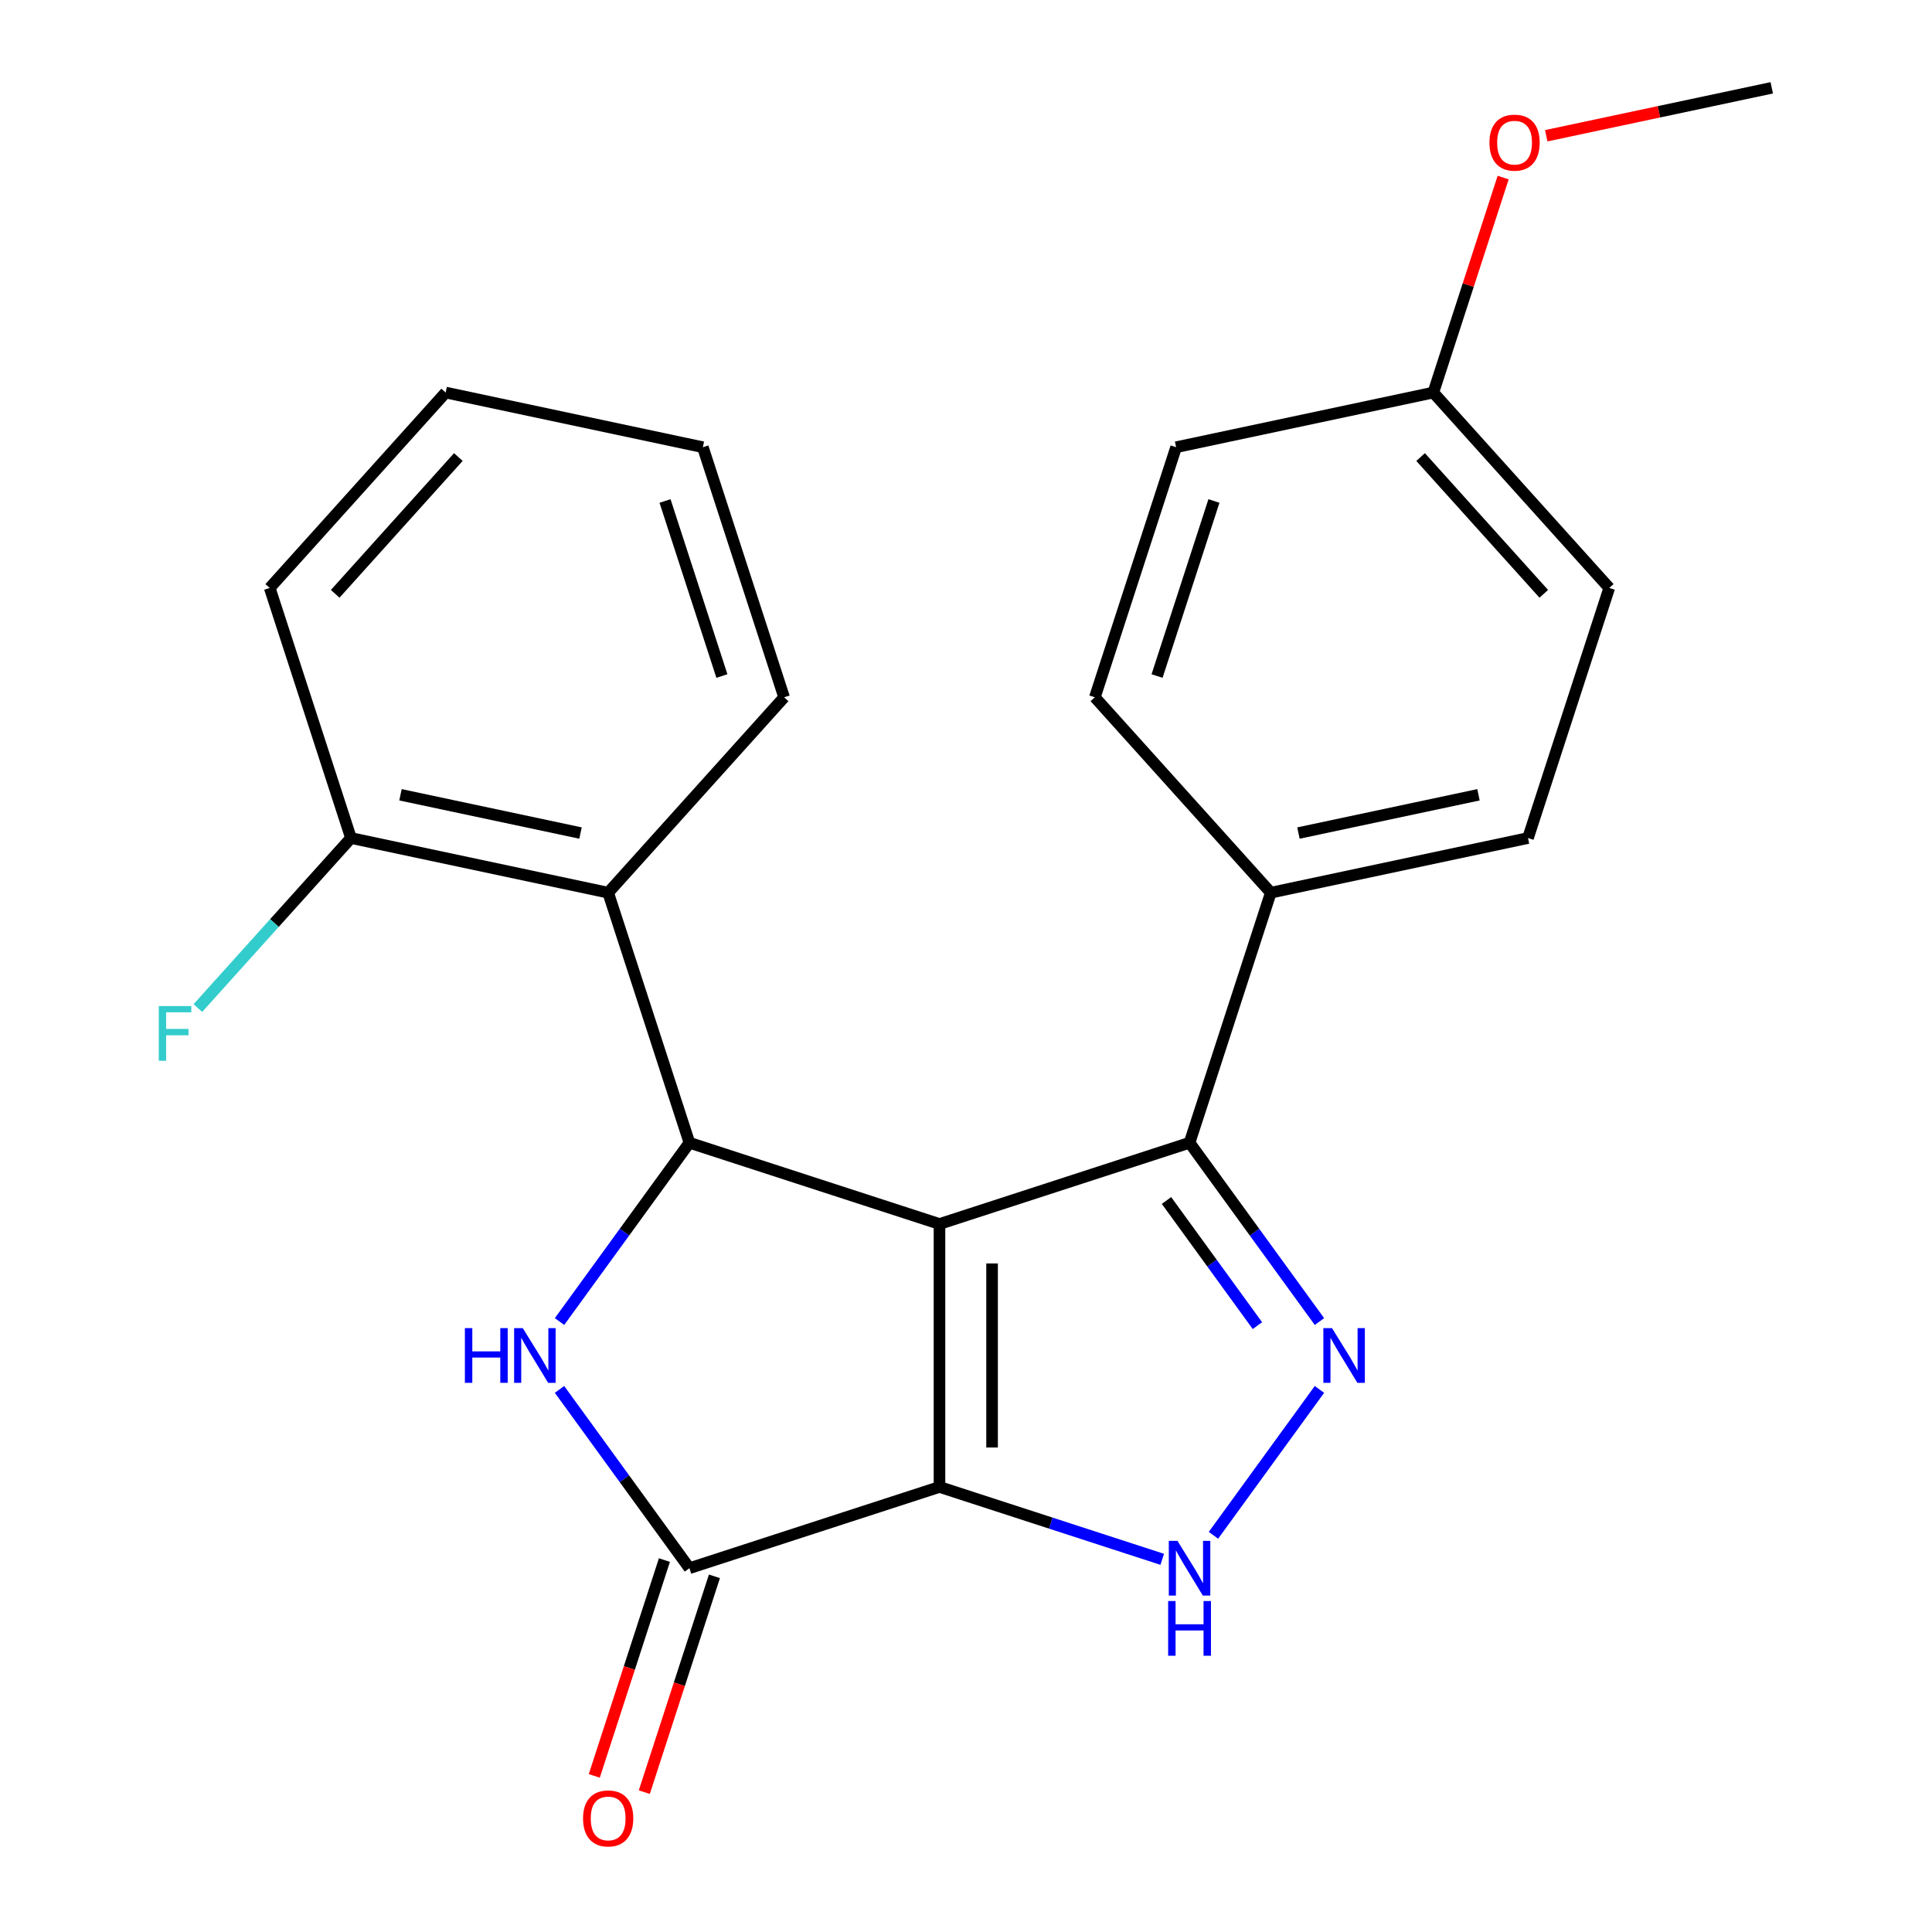 <?xml version='1.0' encoding='iso-8859-1'?>
<svg version='1.1' baseProfile='full'
              xmlns='http://www.w3.org/2000/svg'
                      xmlns:rdkit='http://www.rdkit.org/xml'
                      xmlns:xlink='http://www.w3.org/1999/xlink'
                  xml:space='preserve'
width='1000px' height='1000px' viewBox='0 0 1000 1000'>
<!-- END OF HEADER -->
<rect style='opacity:1.0;fill:#FFFFFF;stroke:none' width='1000' height='1000' x='0' y='0'> </rect>
<path class='bond-0' d='M 486.276,633.544 L 486.276,769.64' style='fill:none;fill-rule:evenodd;stroke:#000000;stroke-width:6px;stroke-linecap:butt;stroke-linejoin:miter;stroke-opacity:1' />
<path class='bond-0' d='M 513.495,653.959 L 513.495,749.225' style='fill:none;fill-rule:evenodd;stroke:#000000;stroke-width:6px;stroke-linecap:butt;stroke-linejoin:miter;stroke-opacity:1' />
<path class='bond-1' d='M 486.276,633.544 L 356.841,591.488' style='fill:none;fill-rule:evenodd;stroke:#000000;stroke-width:6px;stroke-linecap:butt;stroke-linejoin:miter;stroke-opacity:1' />
<path class='bond-6' d='M 486.276,633.544 L 615.71,591.488' style='fill:none;fill-rule:evenodd;stroke:#000000;stroke-width:6px;stroke-linecap:butt;stroke-linejoin:miter;stroke-opacity:1' />
<path class='bond-3' d='M 486.276,769.64 L 356.841,811.696' style='fill:none;fill-rule:evenodd;stroke:#000000;stroke-width:6px;stroke-linecap:butt;stroke-linejoin:miter;stroke-opacity:1' />
<path class='bond-5' d='M 486.276,769.64 L 543.922,788.37' style='fill:none;fill-rule:evenodd;stroke:#000000;stroke-width:6px;stroke-linecap:butt;stroke-linejoin:miter;stroke-opacity:1' />
<path class='bond-5' d='M 543.922,788.37 L 601.568,807.1' style='fill:none;fill-rule:evenodd;stroke:#0000FF;stroke-width:6px;stroke-linecap:butt;stroke-linejoin:miter;stroke-opacity:1' />
<path class='bond-2' d='M 356.841,591.488 L 323.223,637.759' style='fill:none;fill-rule:evenodd;stroke:#000000;stroke-width:6px;stroke-linecap:butt;stroke-linejoin:miter;stroke-opacity:1' />
<path class='bond-2' d='M 323.223,637.759 L 289.606,684.03' style='fill:none;fill-rule:evenodd;stroke:#0000FF;stroke-width:6px;stroke-linecap:butt;stroke-linejoin:miter;stroke-opacity:1' />
<path class='bond-7' d='M 356.841,591.488 L 314.785,462.054' style='fill:none;fill-rule:evenodd;stroke:#000000;stroke-width:6px;stroke-linecap:butt;stroke-linejoin:miter;stroke-opacity:1' />
<path class='bond-24' d='M 289.606,719.154 L 323.223,765.425' style='fill:none;fill-rule:evenodd;stroke:#0000FF;stroke-width:6px;stroke-linecap:butt;stroke-linejoin:miter;stroke-opacity:1' />
<path class='bond-24' d='M 323.223,765.425 L 356.841,811.696' style='fill:none;fill-rule:evenodd;stroke:#000000;stroke-width:6px;stroke-linecap:butt;stroke-linejoin:miter;stroke-opacity:1' />
<path class='bond-9' d='M 343.898,807.49 L 325.749,863.346' style='fill:none;fill-rule:evenodd;stroke:#000000;stroke-width:6px;stroke-linecap:butt;stroke-linejoin:miter;stroke-opacity:1' />
<path class='bond-9' d='M 325.749,863.346 L 307.6,919.202' style='fill:none;fill-rule:evenodd;stroke:#FF0000;stroke-width:6px;stroke-linecap:butt;stroke-linejoin:miter;stroke-opacity:1' />
<path class='bond-9' d='M 369.784,815.901 L 351.636,871.757' style='fill:none;fill-rule:evenodd;stroke:#000000;stroke-width:6px;stroke-linecap:butt;stroke-linejoin:miter;stroke-opacity:1' />
<path class='bond-9' d='M 351.636,871.757 L 333.487,927.613' style='fill:none;fill-rule:evenodd;stroke:#FF0000;stroke-width:6px;stroke-linecap:butt;stroke-linejoin:miter;stroke-opacity:1' />
<path class='bond-4' d='M 682.945,684.03 L 649.328,637.759' style='fill:none;fill-rule:evenodd;stroke:#0000FF;stroke-width:6px;stroke-linecap:butt;stroke-linejoin:miter;stroke-opacity:1' />
<path class='bond-4' d='M 649.328,637.759 L 615.71,591.488' style='fill:none;fill-rule:evenodd;stroke:#000000;stroke-width:6px;stroke-linecap:butt;stroke-linejoin:miter;stroke-opacity:1' />
<path class='bond-4' d='M 650.839,686.147 L 627.307,653.758' style='fill:none;fill-rule:evenodd;stroke:#0000FF;stroke-width:6px;stroke-linecap:butt;stroke-linejoin:miter;stroke-opacity:1' />
<path class='bond-4' d='M 627.307,653.758 L 603.775,621.369' style='fill:none;fill-rule:evenodd;stroke:#000000;stroke-width:6px;stroke-linecap:butt;stroke-linejoin:miter;stroke-opacity:1' />
<path class='bond-23' d='M 682.945,719.154 L 628.076,794.676' style='fill:none;fill-rule:evenodd;stroke:#0000FF;stroke-width:6px;stroke-linecap:butt;stroke-linejoin:miter;stroke-opacity:1' />
<path class='bond-8' d='M 615.71,591.488 L 657.766,462.054' style='fill:none;fill-rule:evenodd;stroke:#000000;stroke-width:6px;stroke-linecap:butt;stroke-linejoin:miter;stroke-opacity:1' />
<path class='bond-10' d='M 314.785,462.054 L 181.664,433.758' style='fill:none;fill-rule:evenodd;stroke:#000000;stroke-width:6px;stroke-linecap:butt;stroke-linejoin:miter;stroke-opacity:1' />
<path class='bond-10' d='M 300.476,431.185 L 207.291,411.378' style='fill:none;fill-rule:evenodd;stroke:#000000;stroke-width:6px;stroke-linecap:butt;stroke-linejoin:miter;stroke-opacity:1' />
<path class='bond-17' d='M 314.785,462.054 L 405.851,360.915' style='fill:none;fill-rule:evenodd;stroke:#000000;stroke-width:6px;stroke-linecap:butt;stroke-linejoin:miter;stroke-opacity:1' />
<path class='bond-11' d='M 657.766,462.054 L 790.887,433.758' style='fill:none;fill-rule:evenodd;stroke:#000000;stroke-width:6px;stroke-linecap:butt;stroke-linejoin:miter;stroke-opacity:1' />
<path class='bond-11' d='M 672.075,431.185 L 765.26,411.378' style='fill:none;fill-rule:evenodd;stroke:#000000;stroke-width:6px;stroke-linecap:butt;stroke-linejoin:miter;stroke-opacity:1' />
<path class='bond-12' d='M 657.766,462.054 L 566.7,360.915' style='fill:none;fill-rule:evenodd;stroke:#000000;stroke-width:6px;stroke-linecap:butt;stroke-linejoin:miter;stroke-opacity:1' />
<path class='bond-13' d='M 181.664,433.758 L 142.042,477.762' style='fill:none;fill-rule:evenodd;stroke:#000000;stroke-width:6px;stroke-linecap:butt;stroke-linejoin:miter;stroke-opacity:1' />
<path class='bond-13' d='M 142.042,477.762 L 102.42,521.767' style='fill:none;fill-rule:evenodd;stroke:#33CCCC;stroke-width:6px;stroke-linecap:butt;stroke-linejoin:miter;stroke-opacity:1' />
<path class='bond-19' d='M 181.664,433.758 L 139.608,304.324' style='fill:none;fill-rule:evenodd;stroke:#000000;stroke-width:6px;stroke-linecap:butt;stroke-linejoin:miter;stroke-opacity:1' />
<path class='bond-16' d='M 790.887,433.758 L 832.943,304.324' style='fill:none;fill-rule:evenodd;stroke:#000000;stroke-width:6px;stroke-linecap:butt;stroke-linejoin:miter;stroke-opacity:1' />
<path class='bond-15' d='M 566.7,360.915 L 608.756,231.481' style='fill:none;fill-rule:evenodd;stroke:#000000;stroke-width:6px;stroke-linecap:butt;stroke-linejoin:miter;stroke-opacity:1' />
<path class='bond-15' d='M 598.896,349.911 L 628.335,259.307' style='fill:none;fill-rule:evenodd;stroke:#000000;stroke-width:6px;stroke-linecap:butt;stroke-linejoin:miter;stroke-opacity:1' />
<path class='bond-14' d='M 741.878,203.185 L 608.756,231.481' style='fill:none;fill-rule:evenodd;stroke:#000000;stroke-width:6px;stroke-linecap:butt;stroke-linejoin:miter;stroke-opacity:1' />
<path class='bond-18' d='M 741.878,203.185 L 759.955,147.549' style='fill:none;fill-rule:evenodd;stroke:#000000;stroke-width:6px;stroke-linecap:butt;stroke-linejoin:miter;stroke-opacity:1' />
<path class='bond-18' d='M 759.955,147.549 L 778.032,91.913' style='fill:none;fill-rule:evenodd;stroke:#FF0000;stroke-width:6px;stroke-linecap:butt;stroke-linejoin:miter;stroke-opacity:1' />
<path class='bond-25' d='M 741.878,203.185 L 832.943,304.324' style='fill:none;fill-rule:evenodd;stroke:#000000;stroke-width:6px;stroke-linecap:butt;stroke-linejoin:miter;stroke-opacity:1' />
<path class='bond-25' d='M 735.31,236.569 L 799.056,307.366' style='fill:none;fill-rule:evenodd;stroke:#000000;stroke-width:6px;stroke-linecap:butt;stroke-linejoin:miter;stroke-opacity:1' />
<path class='bond-21' d='M 405.851,360.915 L 363.795,231.481' style='fill:none;fill-rule:evenodd;stroke:#000000;stroke-width:6px;stroke-linecap:butt;stroke-linejoin:miter;stroke-opacity:1' />
<path class='bond-21' d='M 373.656,349.911 L 344.217,259.307' style='fill:none;fill-rule:evenodd;stroke:#000000;stroke-width:6px;stroke-linecap:butt;stroke-linejoin:miter;stroke-opacity:1' />
<path class='bond-20' d='M 800.336,70.264 L 858.695,57.859' style='fill:none;fill-rule:evenodd;stroke:#FF0000;stroke-width:6px;stroke-linecap:butt;stroke-linejoin:miter;stroke-opacity:1' />
<path class='bond-20' d='M 858.695,57.859 L 917.055,45.455' style='fill:none;fill-rule:evenodd;stroke:#000000;stroke-width:6px;stroke-linecap:butt;stroke-linejoin:miter;stroke-opacity:1' />
<path class='bond-26' d='M 139.608,304.324 L 230.674,203.185' style='fill:none;fill-rule:evenodd;stroke:#000000;stroke-width:6px;stroke-linecap:butt;stroke-linejoin:miter;stroke-opacity:1' />
<path class='bond-26' d='M 173.495,307.366 L 237.241,236.569' style='fill:none;fill-rule:evenodd;stroke:#000000;stroke-width:6px;stroke-linecap:butt;stroke-linejoin:miter;stroke-opacity:1' />
<path class='bond-22' d='M 363.795,231.481 L 230.674,203.185' style='fill:none;fill-rule:evenodd;stroke:#000000;stroke-width:6px;stroke-linecap:butt;stroke-linejoin:miter;stroke-opacity:1' />
<path  class='atom-3' d='M 240.626 687.432
L 244.466 687.432
L 244.466 699.472
L 258.946 699.472
L 258.946 687.432
L 262.786 687.432
L 262.786 715.752
L 258.946 715.752
L 258.946 702.672
L 244.466 702.672
L 244.466 715.752
L 240.626 715.752
L 240.626 687.432
' fill='#0000FF'/>
<path  class='atom-3' d='M 270.586 687.432
L 279.866 702.432
Q 280.786 703.912, 282.266 706.592
Q 283.746 709.272, 283.826 709.432
L 283.826 687.432
L 287.586 687.432
L 287.586 715.752
L 283.706 715.752
L 273.746 699.352
Q 272.586 697.432, 271.346 695.232
Q 270.146 693.032, 269.786 692.352
L 269.786 715.752
L 266.106 715.752
L 266.106 687.432
L 270.586 687.432
' fill='#0000FF'/>
<path  class='atom-5' d='M 689.445 687.432
L 698.725 702.432
Q 699.645 703.912, 701.125 706.592
Q 702.605 709.272, 702.685 709.432
L 702.685 687.432
L 706.445 687.432
L 706.445 715.752
L 702.565 715.752
L 692.605 699.352
Q 691.445 697.432, 690.205 695.232
Q 689.005 693.032, 688.645 692.352
L 688.645 715.752
L 684.965 715.752
L 684.965 687.432
L 689.445 687.432
' fill='#0000FF'/>
<path  class='atom-6' d='M 609.45 797.536
L 618.73 812.536
Q 619.65 814.016, 621.13 816.696
Q 622.61 819.376, 622.69 819.536
L 622.69 797.536
L 626.45 797.536
L 626.45 825.856
L 622.57 825.856
L 612.61 809.456
Q 611.45 807.536, 610.21 805.336
Q 609.01 803.136, 608.65 802.456
L 608.65 825.856
L 604.97 825.856
L 604.97 797.536
L 609.45 797.536
' fill='#0000FF'/>
<path  class='atom-6' d='M 604.63 828.688
L 608.47 828.688
L 608.47 840.728
L 622.95 840.728
L 622.95 828.688
L 626.79 828.688
L 626.79 857.008
L 622.95 857.008
L 622.95 843.928
L 608.47 843.928
L 608.47 857.008
L 604.63 857.008
L 604.63 828.688
' fill='#0000FF'/>
<path  class='atom-10' d='M 301.785 941.21
Q 301.785 934.41, 305.145 930.61
Q 308.505 926.81, 314.785 926.81
Q 321.065 926.81, 324.425 930.61
Q 327.785 934.41, 327.785 941.21
Q 327.785 948.09, 324.385 952.01
Q 320.985 955.89, 314.785 955.89
Q 308.545 955.89, 305.145 952.01
Q 301.785 948.13, 301.785 941.21
M 314.785 952.69
Q 319.105 952.69, 321.425 949.81
Q 323.785 946.89, 323.785 941.21
Q 323.785 935.65, 321.425 932.85
Q 319.105 930.01, 314.785 930.01
Q 310.465 930.01, 308.105 932.81
Q 305.785 935.61, 305.785 941.21
Q 305.785 946.93, 308.105 949.81
Q 310.465 952.69, 314.785 952.69
' fill='#FF0000'/>
<path  class='atom-14' d='M 82.178 520.737
L 99.018 520.737
L 99.018 523.977
L 85.978 523.977
L 85.978 532.577
L 97.578 532.577
L 97.578 535.857
L 85.978 535.857
L 85.978 549.057
L 82.178 549.057
L 82.178 520.737
' fill='#33CCCC'/>
<path  class='atom-19' d='M 770.933 73.83
Q 770.933 67.03, 774.293 63.23
Q 777.653 59.43, 783.933 59.43
Q 790.213 59.43, 793.573 63.23
Q 796.933 67.03, 796.933 73.83
Q 796.933 80.71, 793.533 84.63
Q 790.133 88.51, 783.933 88.51
Q 777.693 88.51, 774.293 84.63
Q 770.933 80.75, 770.933 73.83
M 783.933 85.31
Q 788.253 85.31, 790.573 82.43
Q 792.933 79.51, 792.933 73.83
Q 792.933 68.27, 790.573 65.47
Q 788.253 62.63, 783.933 62.63
Q 779.613 62.63, 777.253 65.43
Q 774.933 68.23, 774.933 73.83
Q 774.933 79.55, 777.253 82.43
Q 779.613 85.31, 783.933 85.31
' fill='#FF0000'/>
</svg>

